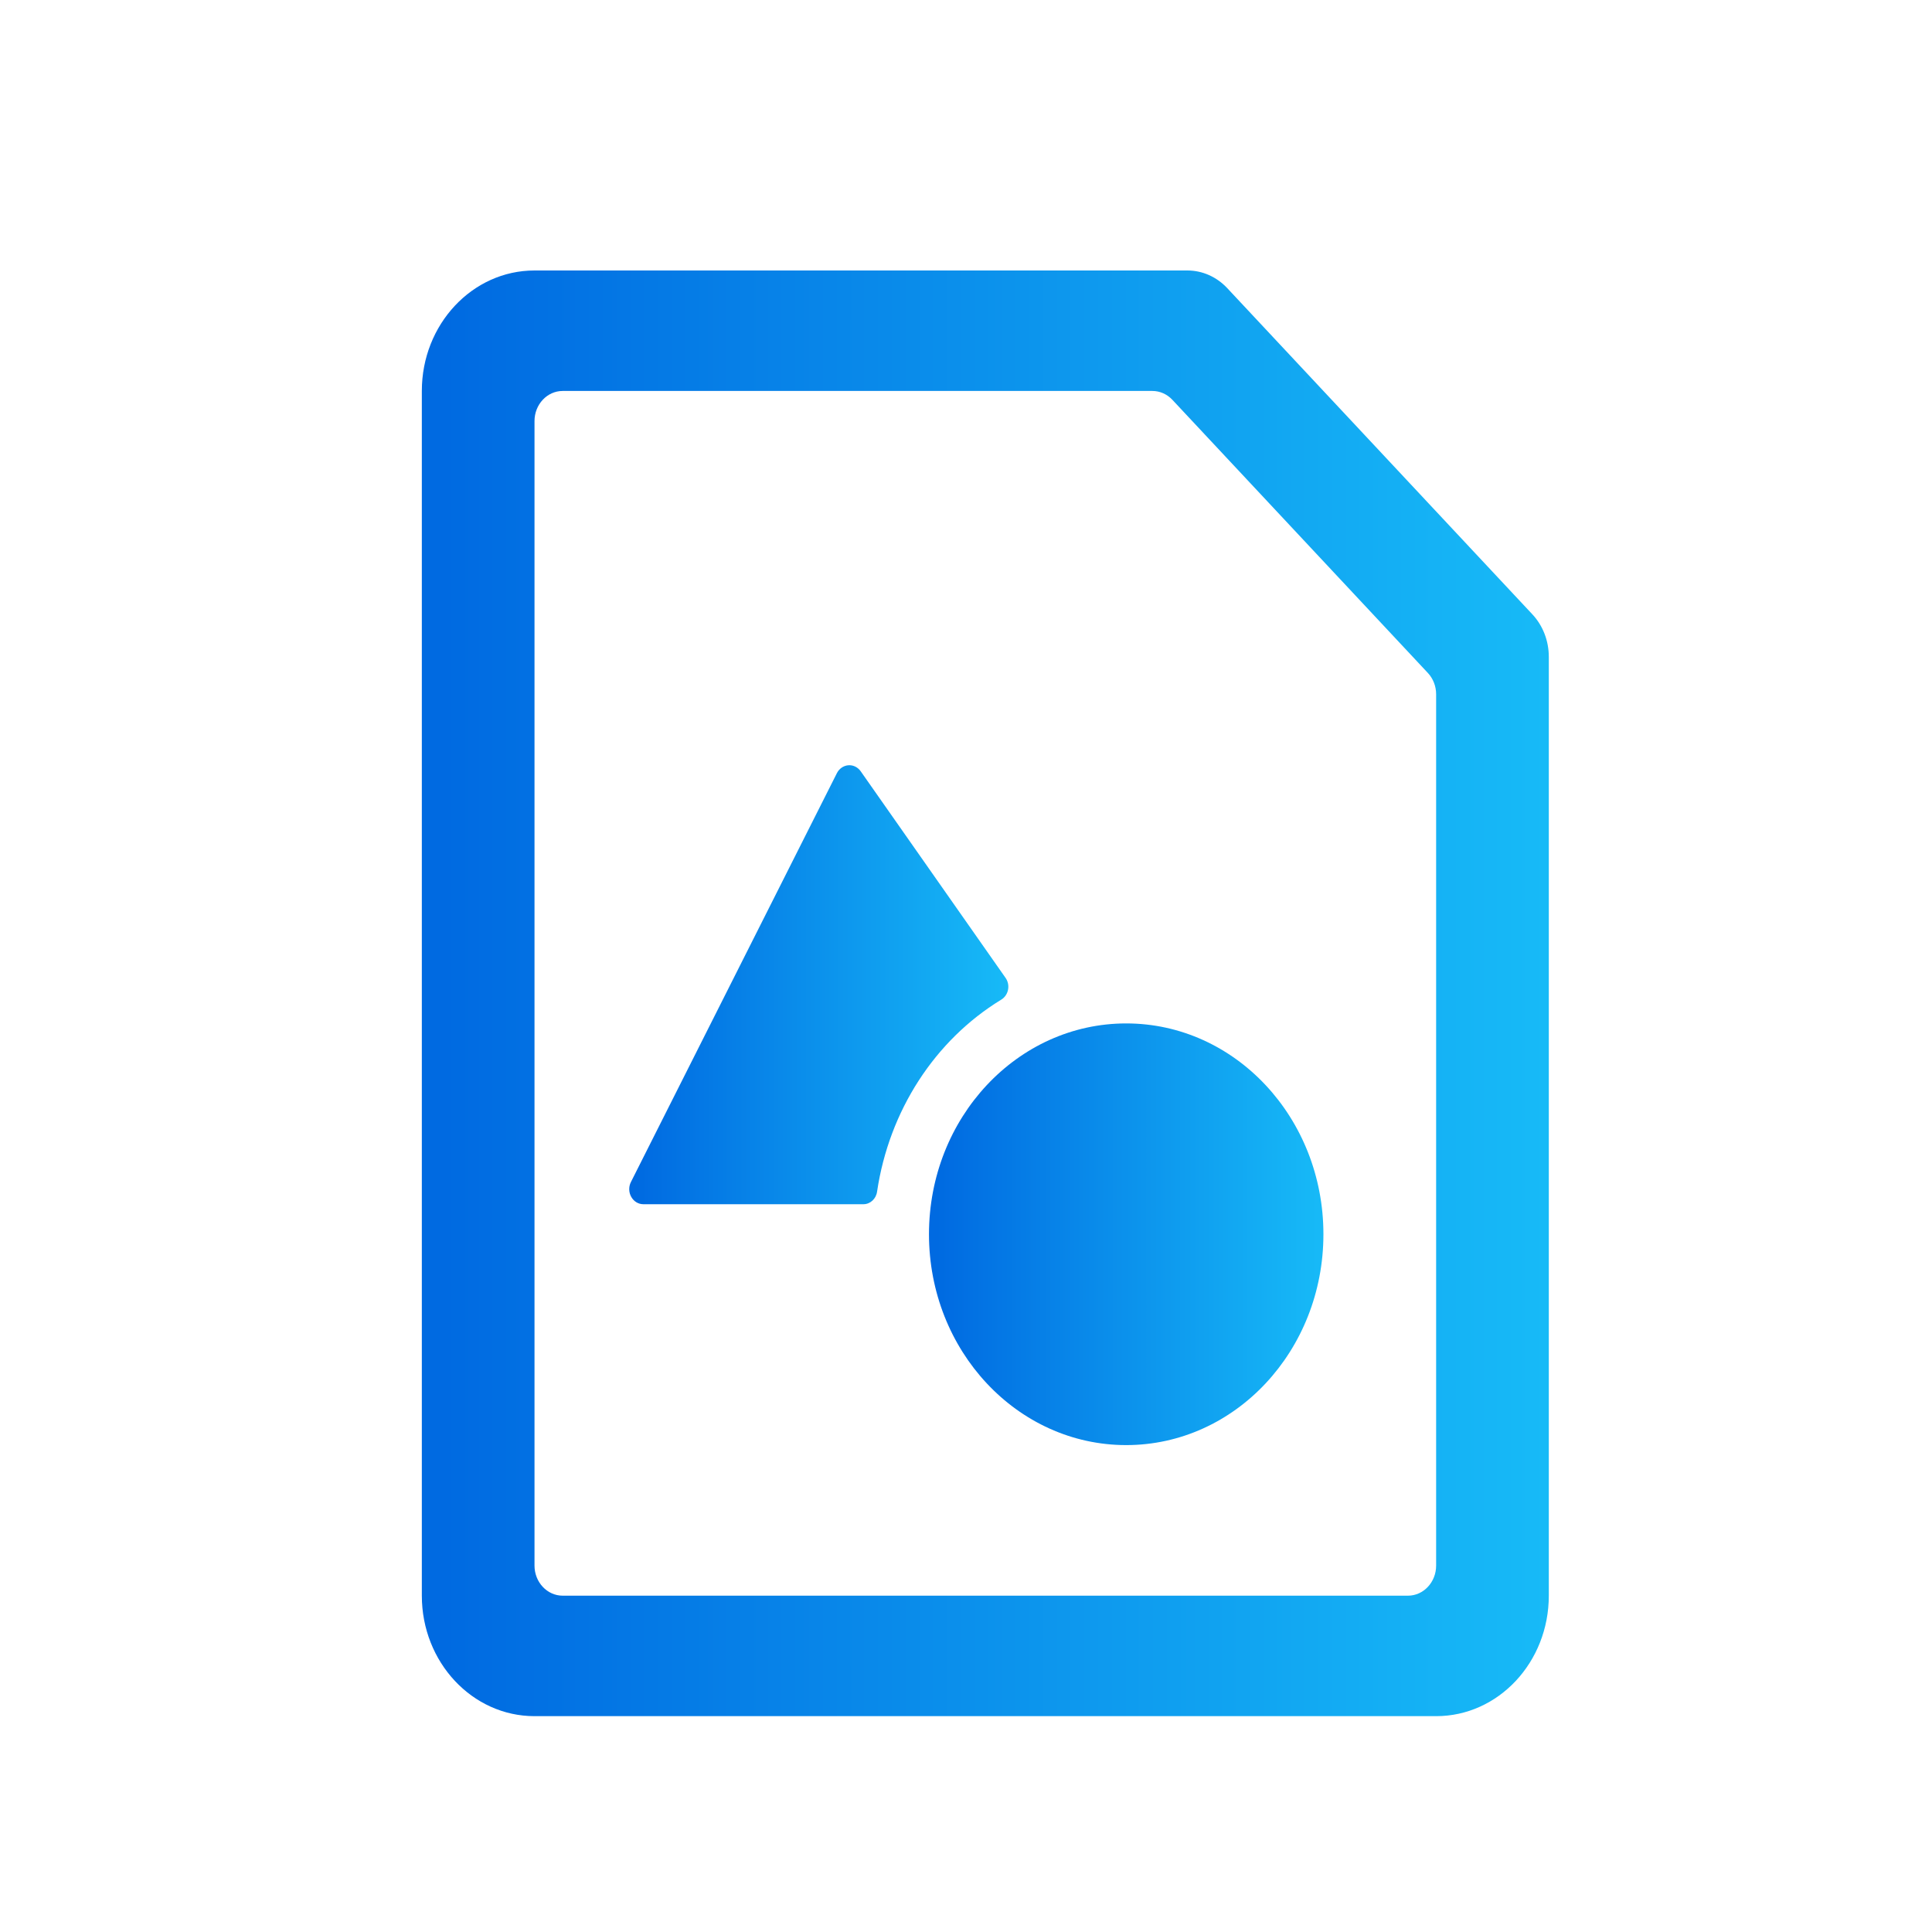 <svg width="50" height="50" viewBox="0 0 50 50" fill="none" xmlns="http://www.w3.org/2000/svg">
<path fill-rule="evenodd" clip-rule="evenodd" d="M31.761 7.457L39.656 15.897C39.93 16.189 40.083 16.585 40.083 16.999V41.296C40.083 43.018 38.778 44.414 37.167 44.414H13.833C12.223 44.414 10.917 43.018 10.917 41.296V10.118C10.917 8.396 12.223 7 13.833 7H30.73C31.116 7 31.487 7.164 31.761 7.457ZM36.438 41.296C36.84 41.296 37.167 40.947 37.167 40.517V17.967C37.167 17.761 37.09 17.563 36.954 17.417L30.339 10.345C30.202 10.2 30.017 10.118 29.824 10.118H14.562C14.16 10.118 13.833 10.467 13.833 10.897V40.517C13.833 40.947 14.16 41.296 14.562 41.296H36.438Z" fill="url(#paint0_linear_511_445)"/>
<path d="M29.146 37.399C31.965 37.399 34.25 34.956 34.25 31.942C34.25 28.929 31.965 26.486 29.146 26.486C26.327 26.486 24.042 28.929 24.042 31.942C24.042 34.956 26.327 37.399 29.146 37.399Z" fill="url(#paint1_linear_511_445)"/>
<path d="M25.907 25.874C25.998 25.821 26.064 25.729 26.087 25.62C26.11 25.512 26.087 25.398 26.025 25.309L22.273 19.958C22.197 19.852 22.077 19.795 21.953 19.805C21.829 19.816 21.718 19.892 21.659 20.009L16.329 30.589C16.267 30.71 16.27 30.857 16.336 30.974C16.402 31.093 16.521 31.165 16.649 31.165H22.349C22.525 31.163 22.674 31.024 22.699 30.837C23.01 28.749 24.19 26.924 25.907 25.874V25.874Z" fill="url(#paint2_linear_511_445)"/>
<defs>
<linearGradient id="paint0_linear_511_445" x1="11.5" y1="23.5" x2="40" y2="23.5" gradientUnits="userSpaceOnUse">
<stop stop-color="#006AE1"/>
<stop offset="1" stop-color="#17BAF7"/>
</linearGradient>
<linearGradient id="paint1_linear_511_445" x1="24.246" y1="31.299" x2="34.221" y2="31.299" gradientUnits="userSpaceOnUse">
<stop stop-color="#006AE1"/>
<stop offset="1" stop-color="#17BAF7"/>
</linearGradient>
<linearGradient id="paint2_linear_511_445" x1="16.481" y1="24.814" x2="26.067" y2="24.814" gradientUnits="userSpaceOnUse">
<stop stop-color="#006AE1"/>
<stop offset="1" stop-color="#17BAF7"/>
</linearGradient>
</defs>
</svg>
